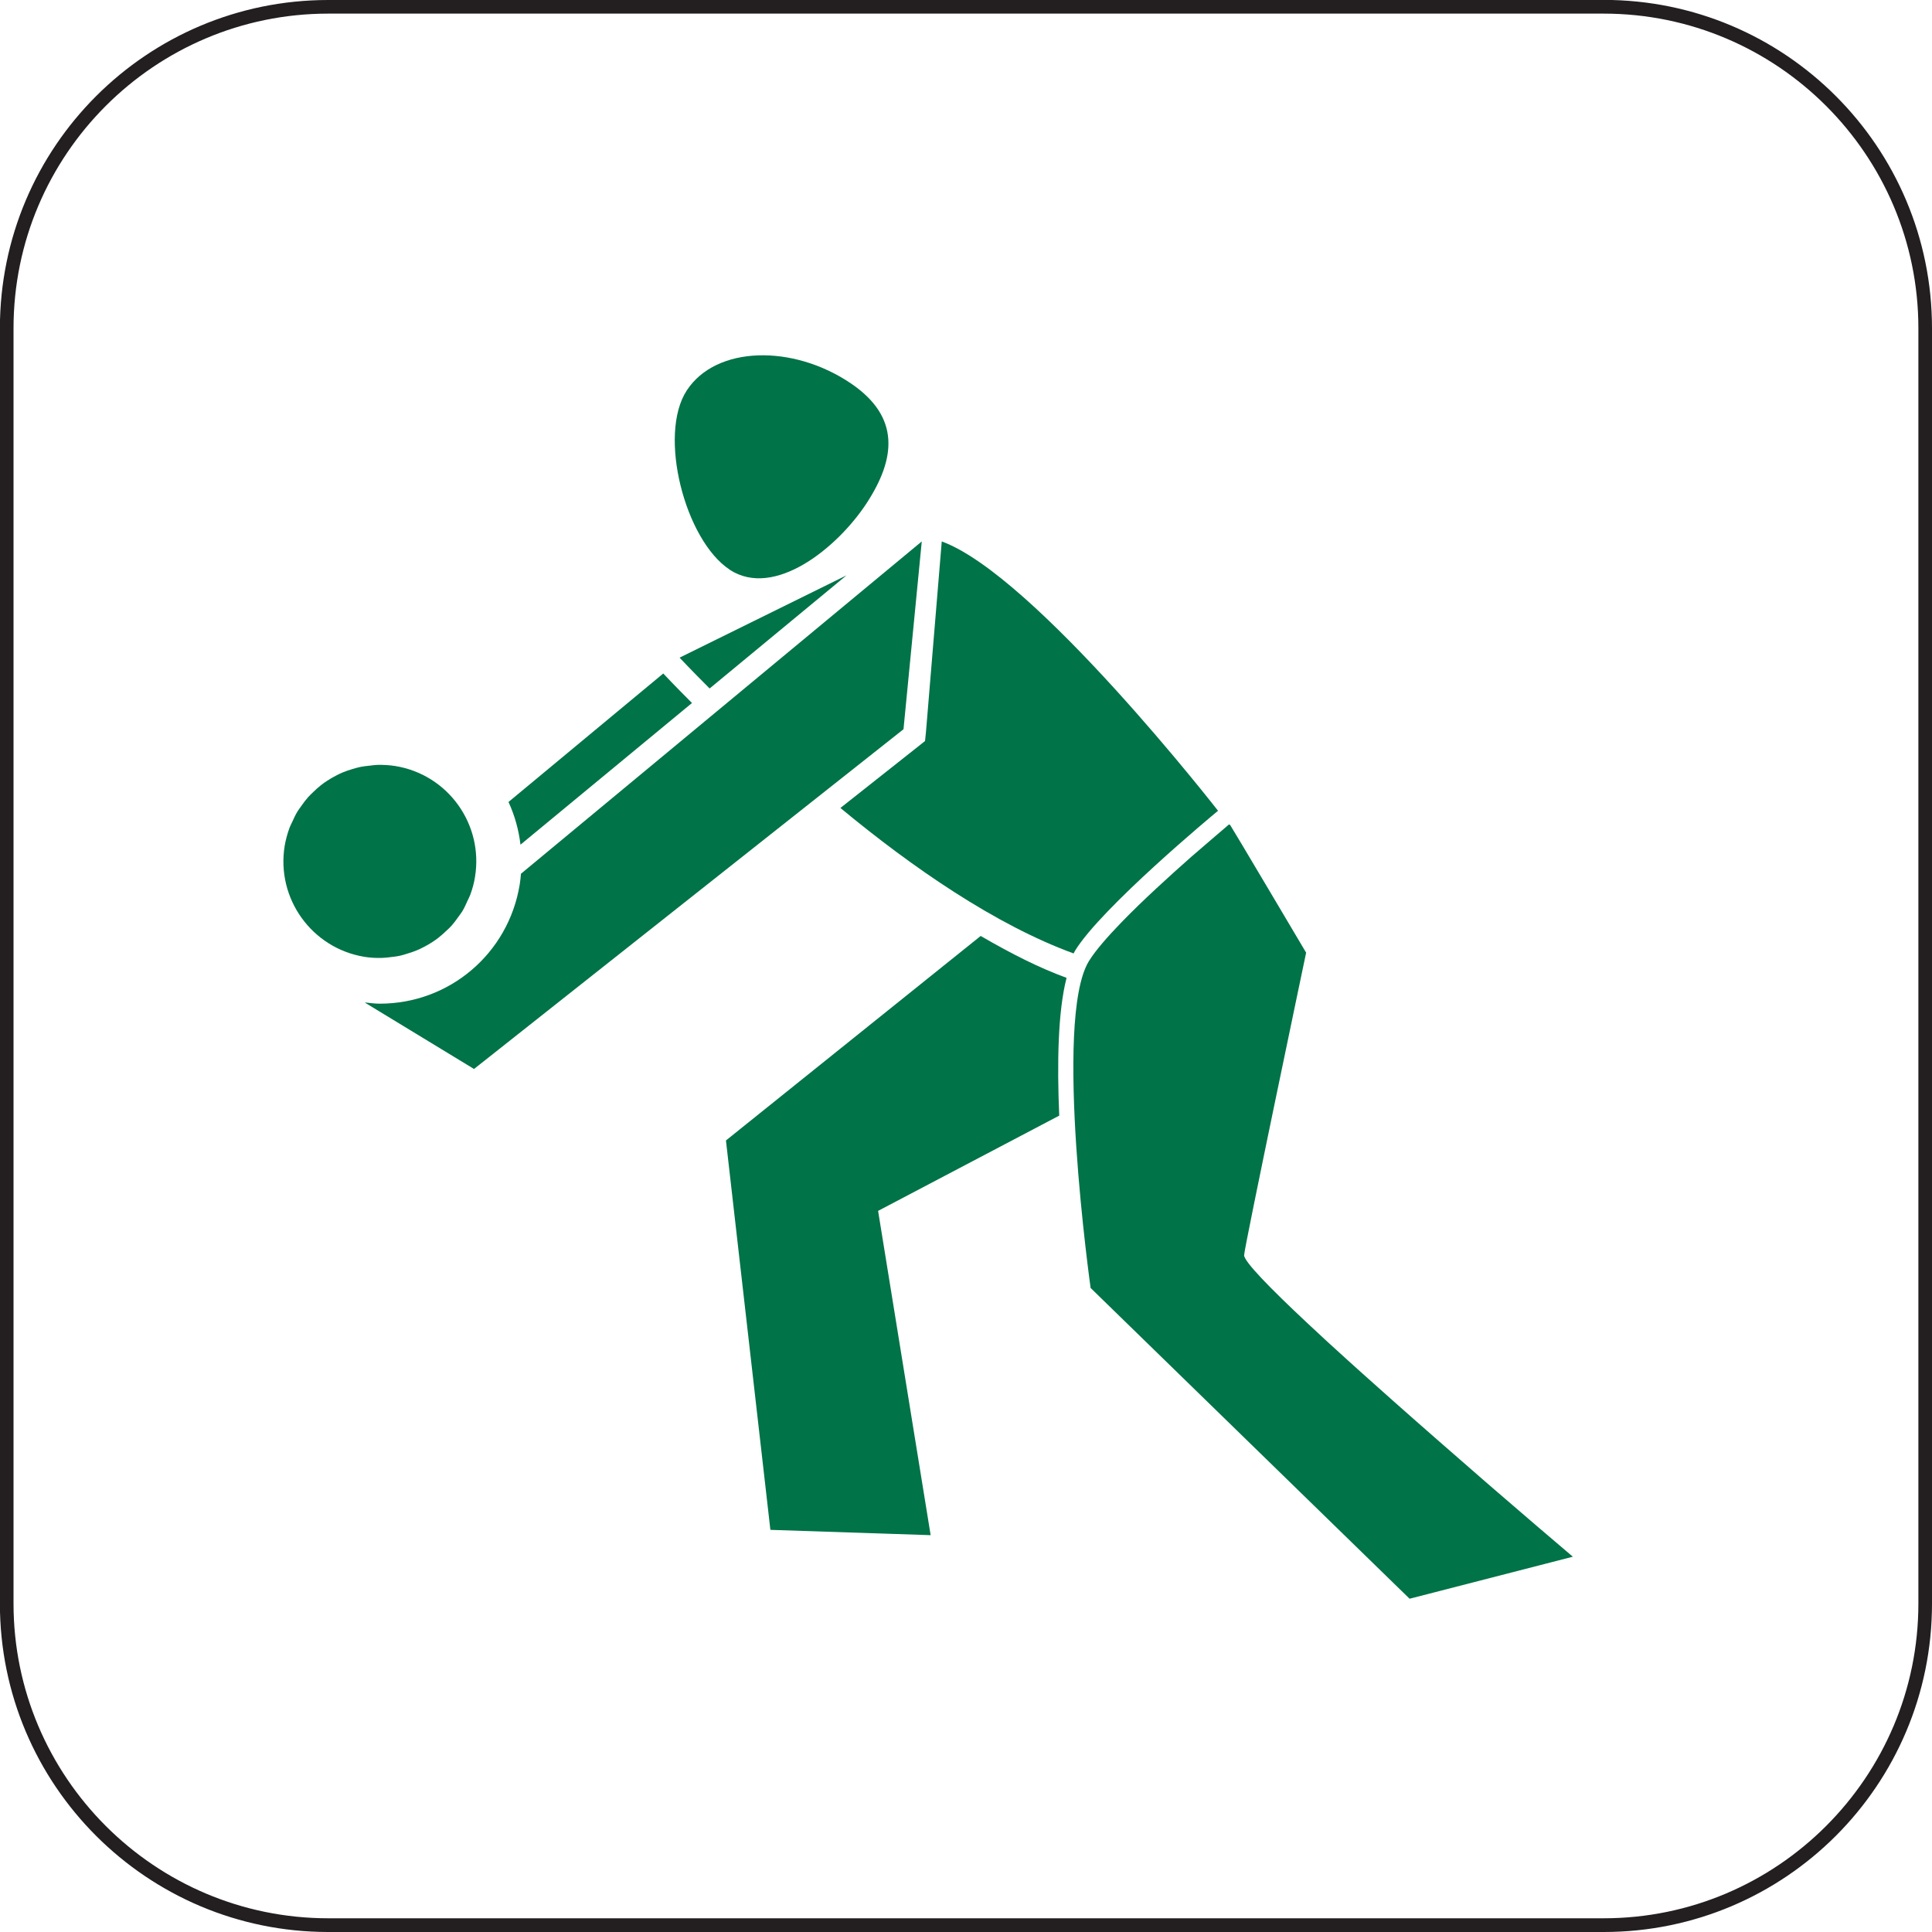 <svg xmlns:dc="http://purl.org/dc/elements/1.1/" xmlns:cc="http://creativecommons.org/ns#" xmlns:rdf="http://www.w3.org/1999/02/22-rdf-syntax-ns#" xmlns:svg="http://www.w3.org/2000/svg" xmlns="http://www.w3.org/2000/svg" width="20mm" height="20mm" viewBox="0 0 20 20" version="1.1" id="svg1041"><defs id="defs1035"/><g id="layer1" transform="translate(-65.976,-51.158)"><g id="g1131" transform="translate(-29.289,18.34)"><path d="M 111.866,32.818 H 98.663 c -1.877,0 -3.399,1.521 -3.399,3.399 v 13.202 c 0,1.877 1.522,3.399 3.399,3.399 H 111.866 c 1.878,0 3.399,-1.522 3.399,-3.399 V 36.216 c 0,-1.877 -1.521,-3.399 -3.399,-3.399 z m 0,0.141 c 1.796,0 3.258,1.461 3.258,3.257 v 13.202 c 0,1.796 -1.461,3.258 -3.258,3.258 H 98.663 c -1.796,0 -3.258,-1.461 -3.258,-3.258 V 36.216 c 0,-1.796 1.461,-3.257 3.258,-3.257 H 111.866" style="fill:#231f20;fill-opacity:1;fill-rule:nonzero;stroke:none;stroke-width:0.035" id="path2004"/><path d="m 102.819,38.716 c 0.462,0.301 1.113,-0.225 1.416,-0.687 0.302,-0.462 0.353,-0.892 -0.16,-1.241 -0.603,-0.409 -1.398,-0.391 -1.7,0.071 -0.302,0.461 -0.018,1.553 0.444,1.856" style="fill:#007348;fill-opacity:1;fill-rule:nonzero;stroke:none;stroke-width:0.035" id="path2006"/><path d="m 99.291,42.728 c 0.038,-0.004 0.075,-0.008 0.112,-0.016 0.025,-0.005 0.05,-0.013 0.075,-0.021 0.035,-0.01 0.069,-0.022 0.101,-0.035 0.024,-0.01 0.047,-0.021 0.07,-0.033 0.032,-0.016 0.062,-0.034 0.092,-0.053 0.021,-0.014 0.043,-0.029 0.063,-0.045 0.028,-0.022 0.055,-0.046 0.081,-0.071 0.019,-0.017 0.037,-0.034 0.054,-0.053 0.025,-0.028 0.047,-0.058 0.069,-0.089 0.014,-0.02 0.029,-0.039 0.042,-0.059 0.021,-0.035 0.039,-0.074 0.056,-0.113 0.008,-0.019 0.019,-0.037 0.026,-0.056 0.022,-0.06 0.04,-0.122 0.05,-0.187 0.09,-0.545 -0.279,-1.06 -0.824,-1.149 -0.062,-0.01 -0.124,-0.013 -0.184,-0.012 -0.025,8.75e-4 -0.049,0.004 -0.073,0.007 -0.038,0.004 -0.076,0.008 -0.113,0.016 -0.025,0.005 -0.05,0.013 -0.074,0.02 -0.034,0.01 -0.068,0.021 -0.101,0.035 -0.024,0.01 -0.047,0.021 -0.071,0.034 -0.031,0.016 -0.062,0.034 -0.091,0.053 -0.022,0.014 -0.043,0.029 -0.063,0.045 -0.028,0.022 -0.055,0.046 -0.08,0.071 -0.019,0.018 -0.037,0.035 -0.054,0.054 -0.025,0.028 -0.047,0.058 -0.068,0.088 -0.014,0.02 -0.029,0.039 -0.042,0.06 -0.021,0.035 -0.039,0.074 -0.056,0.112 -0.009,0.019 -0.019,0.037 -0.026,0.057 -0.022,0.06 -0.039,0.122 -0.05,0.186 -0.089,0.545 0.28,1.059 0.825,1.149 0.062,0.01 0.123,0.013 0.184,0.011 0.025,-4.38e-4 0.05,-0.004 0.074,-0.006" style="fill:#007348;fill-opacity:1;fill-rule:nonzero;stroke:none;stroke-width:0.035" id="path2008"/><path d="m 104.807,38.423 -4.149,3.44 c -0.003,0.037 -0.007,0.074 -0.013,0.112 -0.117,0.714 -0.727,1.233 -1.449,1.233 -0.05,0 -0.1,-0.007 -0.15,-0.012 l -0.002,0.002 1.128,0.686 4.446,-3.517 0.189,-1.943" style="fill:#007348;fill-opacity:1;fill-rule:nonzero;stroke:none;stroke-width:0.035" id="path2010"/><path d="m 102.611,39.945 1.417,-1.171 -1.728,0.852 c 0,0 0.114,0.122 0.311,0.319" style="fill:#007348;fill-opacity:1;fill-rule:nonzero;stroke:none;stroke-width:0.035" id="path2012"/><path d="m 102.428,40.095 c -0.18,-0.18 -0.285,-0.292 -0.297,-0.305 l -1.602,1.33 c 0.065,0.141 0.106,0.29 0.124,0.442 l 1.776,-1.467" style="fill:#007348;fill-opacity:1;fill-rule:nonzero;stroke:none;stroke-width:0.035" id="path2014"/><path d="m 107.874,41.211 c 0,0 -1.897,-2.437 -2.86,-2.788 l -0.163,1.968 -0.01,0.098 -0.078,0.062 -0.798,0.631 c 0.743,0.616 1.606,1.211 2.414,1.506 0.005,-0.009 0.009,-0.019 0.014,-0.027 0.273,-0.447 1.431,-1.409 1.481,-1.45" style="fill:#007348;fill-opacity:1;fill-rule:nonzero;stroke:none;stroke-width:0.035" id="path2016"/><path d="m 106.307,42.941 c -0.282,-0.103 -0.568,-0.247 -0.89,-0.434 l -2.637,2.117 0.46,4.031 1.659,0.055 -0.544,-3.357 1.875,-0.986 c -0.023,-0.54 -0.014,-1.078 0.076,-1.426" style="fill:#007348;fill-opacity:1;fill-rule:nonzero;stroke:none;stroke-width:0.035" id="path2018"/><path d="m 111.21,48.646 c -0.125,-0.107 -0.279,-0.24 -0.451,-0.388 -0.046,-0.039 -0.093,-0.08 -0.141,-0.122 -0.144,-0.125 -0.297,-0.258 -0.454,-0.396 -0.157,-0.137 -0.318,-0.279 -0.477,-0.42 -0.106,-0.094 -0.211,-0.188 -0.314,-0.28 -0.051,-0.046 -0.102,-0.092 -0.152,-0.137 -0.15,-0.135 -0.292,-0.266 -0.421,-0.387 -0.387,-0.362 -0.656,-0.638 -0.656,-0.704 0,-0.074 0.642,-3.132 0.642,-3.132 0,0 -0.779,-1.315 -0.786,-1.321 -0.005,-0.004 -0.009,-0.006 -0.013,-0.006 0,0 -0.352,0.301 -0.389,0.334 -0.222,0.196 -0.5,0.448 -0.723,0.678 -0.148,0.153 -0.272,0.295 -0.338,0.403 -0.372,0.608 0.018,3.383 0.018,3.383 l 3.302,3.217 1.69,-0.435 c 0,0 -0.13,-0.11 -0.339,-0.289" style="fill:#007348;fill-opacity:1;fill-rule:nonzero;stroke:none;stroke-width:0.035" id="path2020"/></g></g></svg>